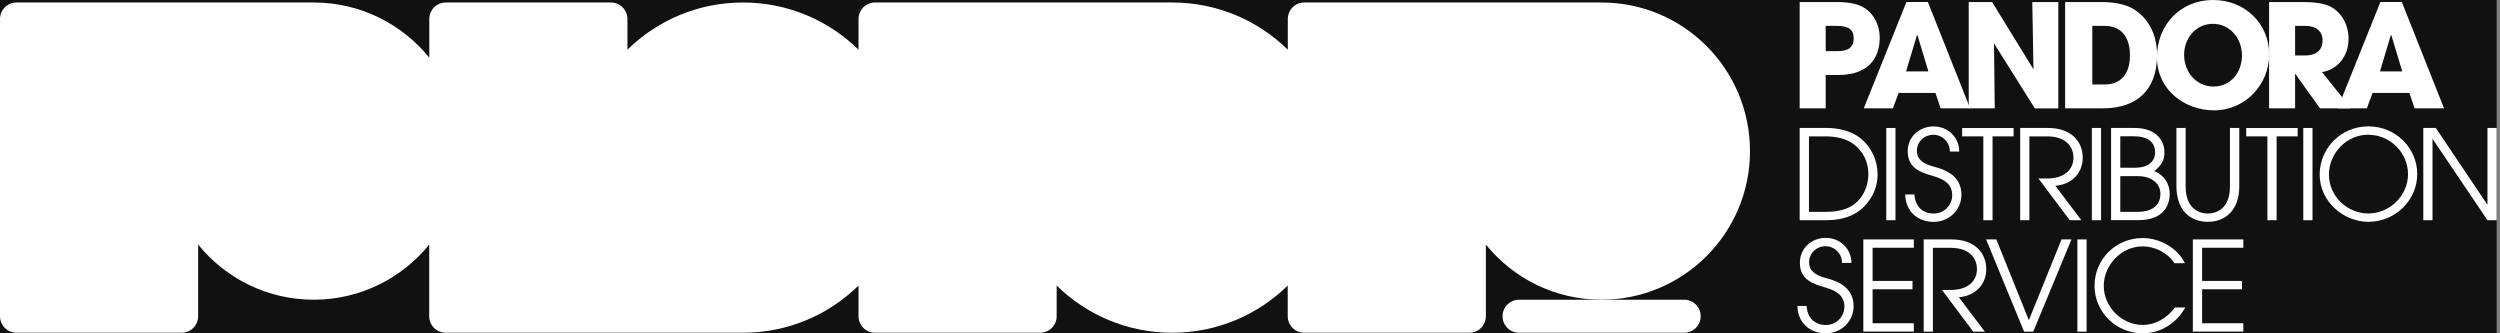 <svg width="210" height="28" viewBox="0 0 210 28" fill="none" xmlns="http://www.w3.org/2000/svg">
<rect x="0" y="0" width="210" height="28" fill="#808080" stroke="none"/>
<rect width="209.721" height="28" fill="#111111"/>
<path d="M151.173 9.098V0.172H154.187C155.139 0.16 155.851 0.295 156.323 0.51C157.287 0.958 157.895 1.983 157.895 3.186C157.895 4.838 156.98 6.299 154.42 6.299H153.358V9.098H151.173ZM154.334 4.297C155.249 4.297 155.71 3.984 155.71 3.223C155.71 2.462 155.261 2.173 154.248 2.173H153.358V4.297H154.334Z" fill="white"/>
<path d="M163.015 9.098L162.579 7.809H159.479L159.006 9.098H156.557L160.142 0.166H161.941L165.489 9.098H163.015ZM161.063 2.959L161.026 2.947L160.111 5.998H161.984L161.069 2.959H161.063Z" fill="white"/>
<path d="M170.922 9.098L167.496 3.64L167.558 9.098H165.372V0.172H167.337L170.811 5.82L170.713 0.172H172.898V9.104H170.922V9.098Z" fill="white"/>
<path d="M173.471 9.098V0.172H176.509C177.621 0.172 178.499 0.362 179.131 0.712C180.396 1.437 181.194 2.812 181.194 4.635C181.194 7.582 179.456 9.098 176.669 9.098H173.471ZM176.78 7.097C178.093 7.097 178.916 6.274 178.916 4.647C178.916 3.02 178.106 2.173 176.792 2.173H175.754V7.097H176.78Z" fill="white"/>
<path d="M181.182 4.838C181.182 2.075 183.171 0 185.89 0C188.61 0 190.611 2.014 190.611 4.574C190.611 7.134 188.561 9.27 186.001 9.27C183.441 9.27 181.188 7.483 181.188 4.838H181.182ZM188.327 4.647C188.327 3.248 187.327 2.001 185.89 2.001C184.454 2.001 183.465 3.198 183.465 4.61C183.465 6.022 184.466 7.269 185.927 7.269C187.388 7.269 188.327 6.071 188.327 4.647Z" fill="white"/>
<path d="M194.876 9.098L192.814 6.213H192.789V9.098H190.604V0.172H193.526C194.453 0.172 195.165 0.295 195.637 0.497C196.601 0.933 197.277 1.983 197.277 3.248C197.277 4.659 196.429 5.82 195.054 6.059L197.479 9.098H194.87H194.876ZM193.636 4.659C194.539 4.659 195.097 4.236 195.097 3.383C195.097 2.609 194.52 2.173 193.661 2.173H192.789V4.659H193.636Z" fill="white"/>
<path d="M202.826 9.098L202.391 7.809H199.29L198.818 9.098H196.368L199.953 0.166H201.752L205.3 9.098H202.826ZM200.868 2.959L200.831 2.947L199.917 5.998H201.789L200.874 2.959H200.868Z" fill="white"/>
<path d="M151.173 18.497V10.749H153.463C154.396 10.749 155.335 10.983 156.029 11.431C157.079 12.124 157.717 13.358 157.717 14.666C157.717 15.63 157.349 16.563 156.6 17.336C155.845 18.122 154.746 18.497 153.438 18.497H151.179H151.173ZM153.371 17.797C154.66 17.797 155.519 17.459 156.084 16.864C156.667 16.238 156.944 15.427 156.944 14.623C156.944 13.616 156.526 12.738 155.71 12.112C155.163 11.695 154.341 11.455 153.346 11.455H151.953V17.797H153.377H153.371Z" fill="white"/>
<path d="M158.447 18.497V10.749H159.221V18.497H158.447Z" fill="white"/>
<path d="M163.789 12.72C163.789 11.922 163.138 11.32 162.42 11.32C161.622 11.32 161.02 11.916 161.02 12.671C161.02 13.328 161.419 13.739 162.518 14.021C164.194 14.451 164.759 15.317 164.759 16.366C164.759 17.631 163.721 18.638 162.426 18.638C161.057 18.638 160.063 17.717 160.038 16.336H160.812C160.867 17.33 161.493 17.938 162.426 17.938C163.304 17.938 163.985 17.244 163.985 16.397C163.985 15.55 163.433 15.09 162.414 14.795C161.303 14.482 160.247 14.114 160.247 12.701C160.247 11.48 161.229 10.62 162.426 10.62C163.623 10.62 164.575 11.529 164.575 12.726H163.801L163.789 12.72Z" fill="white"/>
<path d="M166.601 18.497V11.455H164.82V10.755H169.142V11.455H167.374V18.497H166.601Z" fill="white"/>
<path d="M173.857 18.497L171.229 14.991H171.984C173.353 14.991 174.17 14.291 174.17 13.236C174.17 12.505 173.722 11.455 171.941 11.455H170.468V18.497H169.694V10.749H172.027C174.047 10.749 174.949 11.94 174.949 13.248C174.949 14.556 174.01 15.501 172.647 15.605L174.833 18.497H173.857Z" fill="white"/>
<path d="M175.717 18.497V10.749H176.49V18.497H175.717Z" fill="white"/>
<path d="M177.331 18.497V10.749H179.32C180.941 10.749 181.813 11.639 181.813 12.812C181.813 13.45 181.579 13.88 180.965 14.371C181.794 14.715 182.255 15.452 182.255 16.274C182.255 17.33 181.659 18.491 179.639 18.491H177.337L177.331 18.497ZM179.326 14.089C180.812 14.089 181.033 13.229 181.033 12.781C181.033 12.204 180.695 11.449 179.265 11.449H178.105V14.089H179.326ZM179.572 17.797C180.566 17.797 181.475 17.398 181.475 16.28C181.475 15.403 180.714 14.795 179.572 14.795H178.105V17.797H179.572Z" fill="white"/>
<path d="M187.326 10.749H188.1V15.661C188.1 17.619 186.958 18.632 185.46 18.632C183.962 18.632 182.82 17.649 182.82 15.636V10.749H183.594V15.679C183.594 17.238 184.429 17.932 185.454 17.932C186.344 17.932 187.314 17.379 187.314 15.691V10.749H187.326Z" fill="white"/>
<path d="M190.462 18.497V11.455H188.682V10.755H193.004V11.455H191.235V18.497H190.462Z" fill="white"/>
<path d="M193.477 18.497V10.749H194.25V18.497H193.477Z" fill="white"/>
<path d="M198.946 18.632C196.834 18.632 194.852 16.913 194.852 14.666C194.852 12.419 196.675 10.614 198.946 10.614C201.218 10.614 203.047 12.413 203.047 14.623C203.047 16.833 201.193 18.632 198.946 18.632ZM198.94 11.314C197.111 11.314 195.631 12.861 195.631 14.666C195.631 16.471 197.148 17.932 198.946 17.932C200.745 17.932 202.274 16.416 202.274 14.635C202.274 12.855 200.8 11.32 198.934 11.32L198.94 11.314Z" fill="white"/>
<path d="M208.947 18.497L204.349 11.682H204.33V18.497H203.557V10.749H204.606L208.928 17.177H208.947V10.749H209.72V18.497H208.947Z" fill="white"/>
<path d="M154.732 22.082C154.732 21.284 154.082 20.682 153.363 20.682C152.565 20.682 151.964 21.278 151.964 22.033C151.964 22.69 152.363 23.101 153.462 23.383C155.138 23.813 155.702 24.679 155.702 25.729C155.702 26.993 154.665 28 153.37 28C152.001 28 151.006 27.079 150.981 25.698H151.755C151.81 26.692 152.436 27.3 153.37 27.3C154.247 27.3 154.929 26.606 154.929 25.759C154.929 24.912 154.376 24.452 153.357 24.157C152.246 23.844 151.19 23.476 151.19 22.064C151.19 20.842 152.172 19.982 153.37 19.982C154.567 19.982 155.518 20.891 155.518 22.088H154.745L154.732 22.082Z" fill="white"/>
<path d="M156.519 27.859V20.111H160.761V20.811H157.298V23.598H160.65V24.298H157.298V27.153H160.761V27.853H156.519V27.859Z" fill="white"/>
<path d="M165.752 27.859L163.125 24.353H163.88C165.249 24.353 166.065 23.654 166.065 22.598C166.065 21.867 165.617 20.817 163.837 20.817H162.363V27.859H161.59V20.111H163.923C165.942 20.111 166.845 21.302 166.845 22.61C166.845 23.918 165.906 24.863 164.543 24.967L166.728 27.859H165.752Z" fill="white"/>
<path d="M170.025 27.859L166.833 20.111H167.692L170.424 26.895L173.168 20.111H174.003L170.793 27.859H170.031H170.025Z" fill="white"/>
<path d="M174.5 27.859V20.111H175.274V27.859H174.5Z" fill="white"/>
<path d="M183.561 25.833C182.806 27.183 181.455 28 179.994 28C177.784 28 175.942 26.25 175.942 24.003C175.942 21.756 177.753 19.995 179.982 19.995C181.418 19.995 182.91 20.823 183.53 22.106H182.658C182.063 21.216 181.013 20.695 179.97 20.695C178.245 20.695 176.716 22.223 176.716 24.009C176.716 25.796 178.245 27.294 179.982 27.294C181.038 27.294 181.989 26.76 182.695 25.827H183.567L183.561 25.833Z" fill="white"/>
<path d="M184.198 27.859V20.111H188.44V20.811H184.978V23.598H188.33V24.298H184.978V27.153H188.44V27.853H184.198V27.859Z" fill="white"/>
<path d="M134.531 0.209H109.564C108.796 0.209 108.176 0.829 108.176 1.596V4.175C105.672 1.719 102.246 0.209 98.471 0.209H73.503C72.736 0.209 72.116 0.829 72.116 1.596V4.175C69.611 1.719 66.186 0.209 62.41 0.209C58.635 0.209 55.203 1.719 52.704 4.175V1.596C52.704 0.829 52.084 0.209 51.317 0.209H37.449C36.681 0.209 36.062 0.829 36.062 1.596V4.844C33.772 2.02 30.272 0.209 26.35 0.209H1.388C0.621 0.209 0.001 0.829 0.001 1.596V26.564C0.001 27.331 0.621 27.951 1.388 27.951H15.256C16.024 27.951 16.644 27.331 16.644 26.564V20.541C18.934 23.371 22.433 25.176 26.35 25.176C30.266 25.176 33.772 23.365 36.055 20.541V26.564C36.055 27.331 36.675 27.951 37.443 27.951H62.41C66.192 27.951 69.617 26.441 72.116 23.985V26.564C72.116 27.331 72.736 27.951 73.503 27.951H87.371C88.139 27.951 88.759 27.331 88.759 26.564V23.985C91.263 26.441 94.689 27.951 98.465 27.951C102.24 27.951 105.672 26.441 108.17 23.985V26.564C108.17 27.331 108.79 27.951 109.558 27.951H123.426C124.193 27.951 124.813 27.331 124.813 26.564V20.541C127.103 23.371 130.602 25.176 134.519 25.176C141.413 25.176 146.999 19.59 146.999 12.695C146.999 5.801 141.425 0.209 134.531 0.209Z" fill="white"/>
<path d="M141.468 25.176H127.6C126.834 25.176 126.213 25.797 126.213 26.563C126.213 27.33 126.834 27.951 127.6 27.951H141.468C142.235 27.951 142.856 27.33 142.856 26.563C142.856 25.797 142.235 25.176 141.468 25.176Z" fill="white"/>
</svg>
